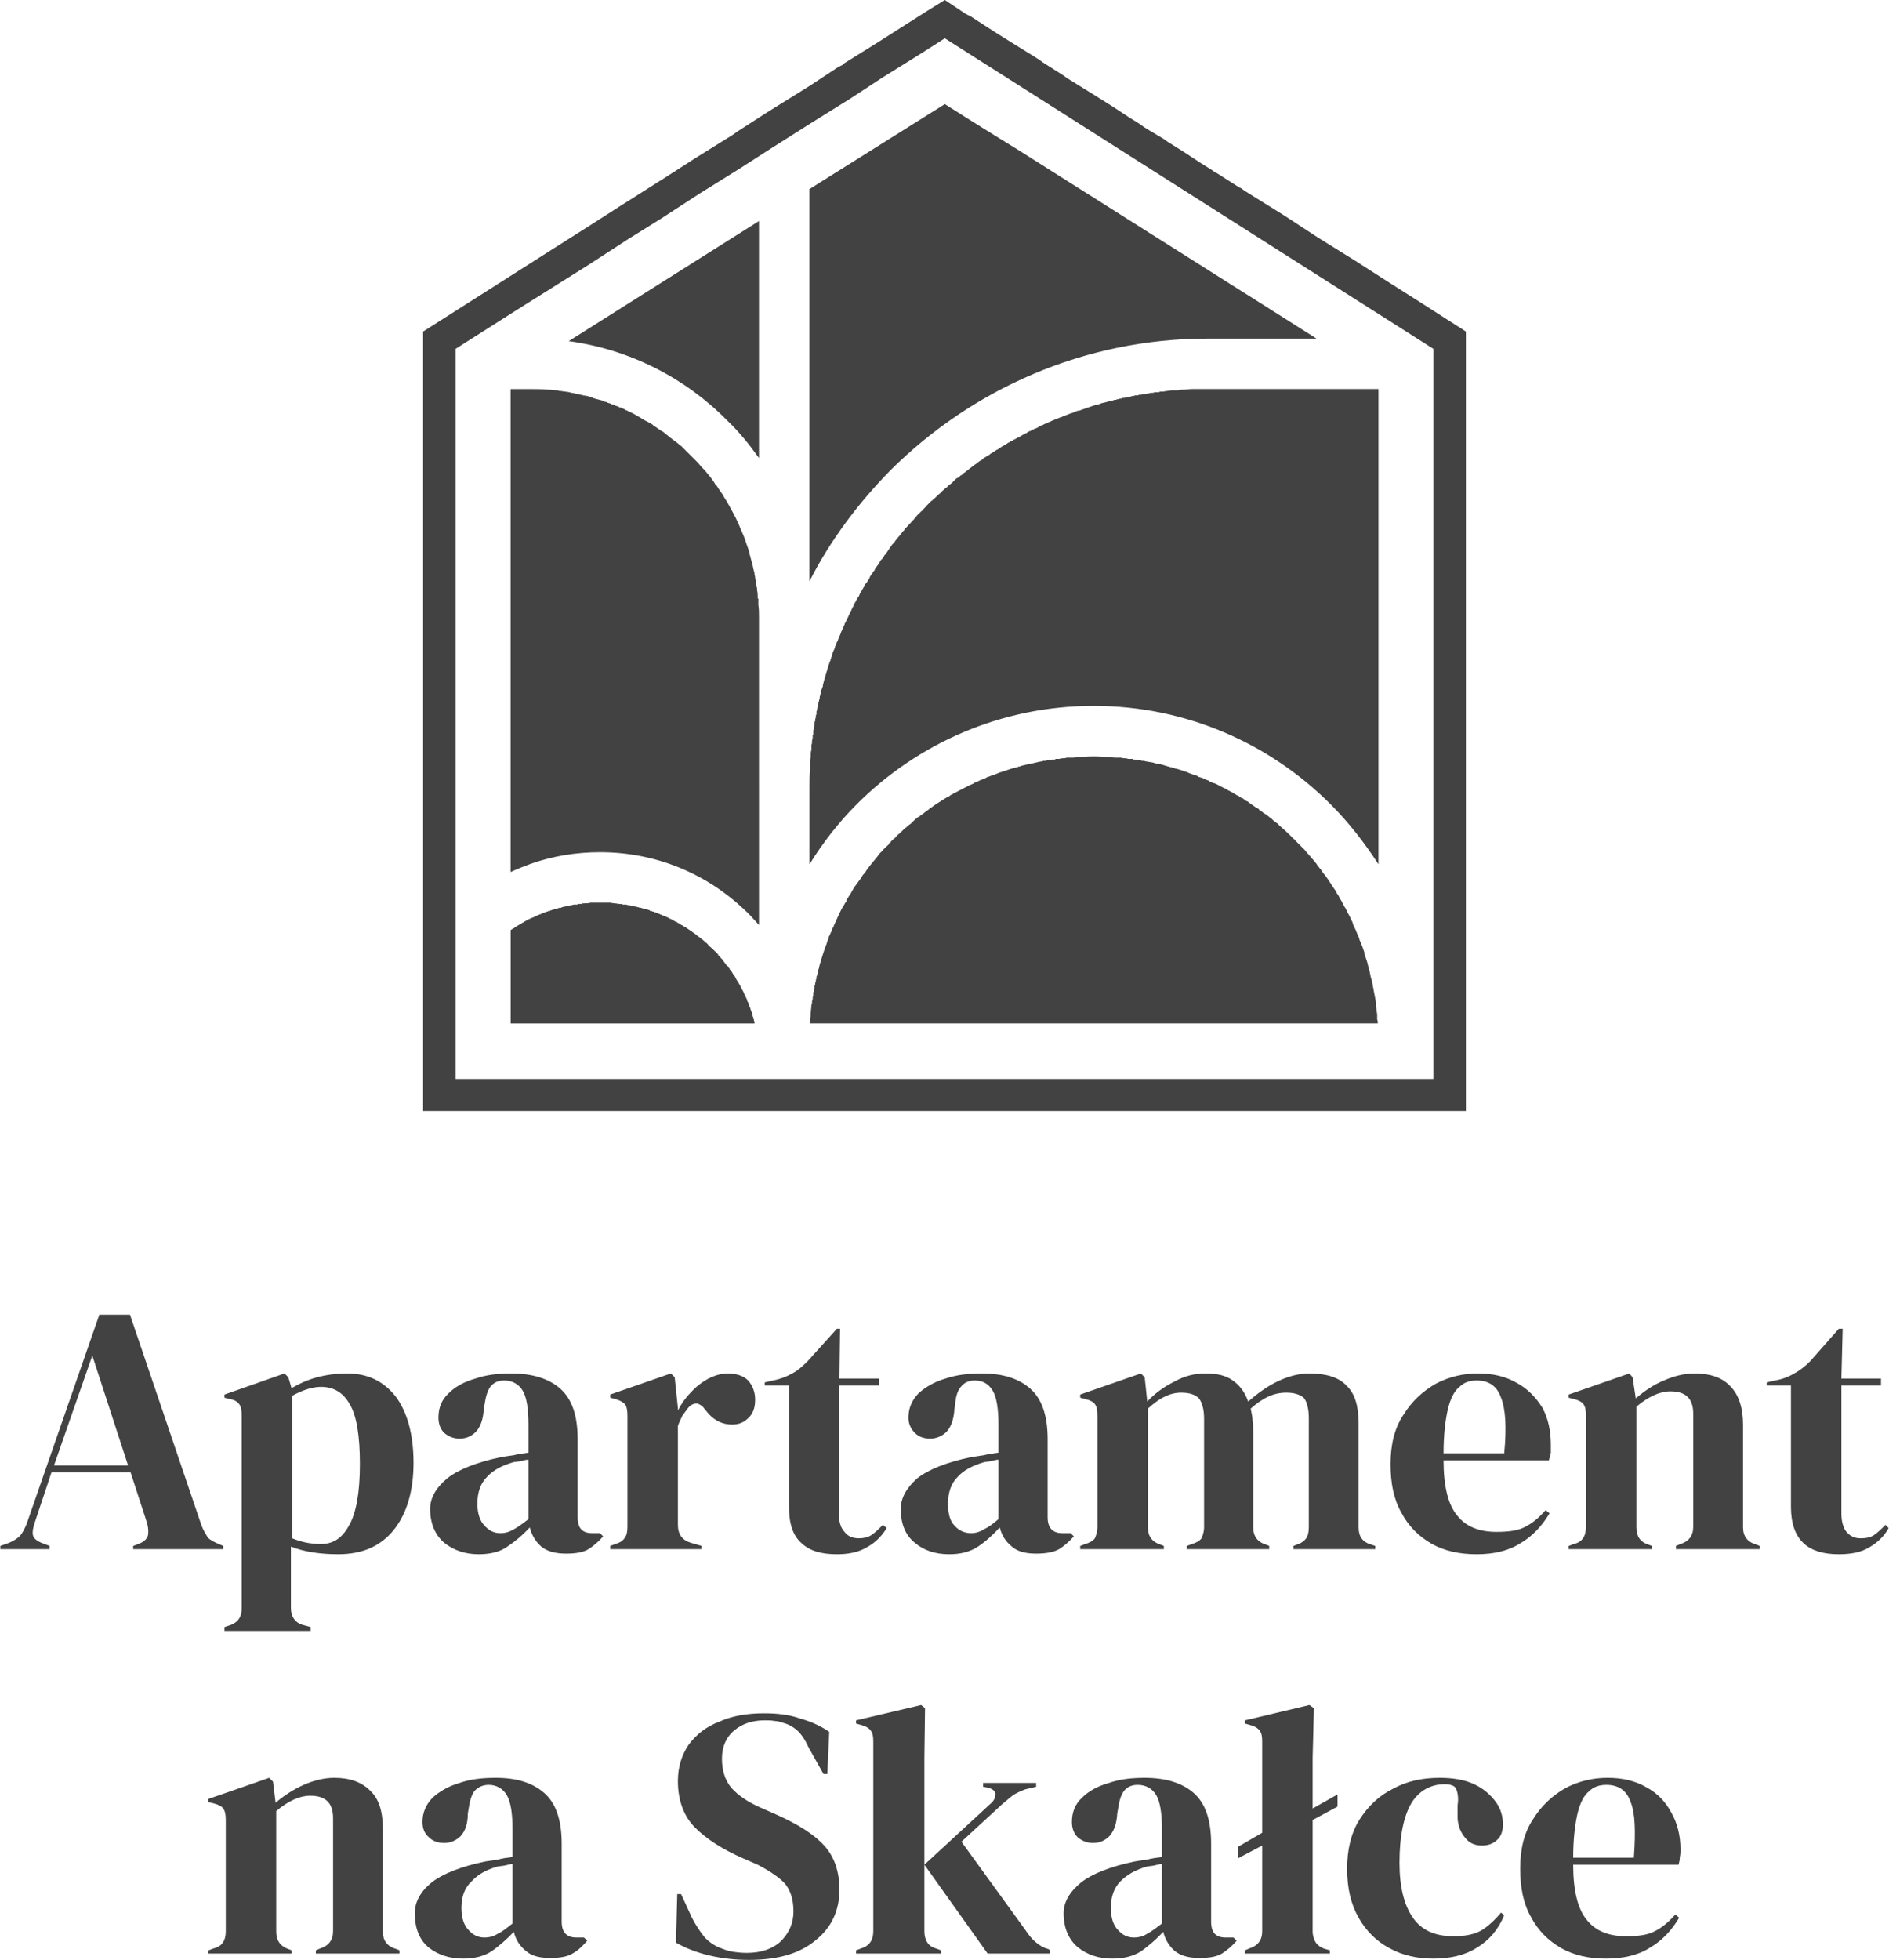 <?xml version="1.0" encoding="UTF-8"?>
<!DOCTYPE svg PUBLIC "-//W3C//DTD SVG 1.1//EN" "http://www.w3.org/Graphics/SVG/1.1/DTD/svg11.dtd">
<!-- Creator: CorelDRAW 2020 (64-Bit) -->
<svg xmlns="http://www.w3.org/2000/svg" xml:space="preserve" width="350px" height="363px" version="1.1" style="shape-rendering:geometricPrecision; text-rendering:geometricPrecision; image-rendering:optimizeQuality; fill-rule:evenodd; clip-rule:evenodd"
viewBox="0 0 29.57 30.68"
 xmlns:xlink="http://www.w3.org/1999/xlink"
 xmlns:xodm="http://www.corel.com/coreldraw/odm/2003">
 <defs>
  <style type="text/css">
   <![CDATA[
    .fil0 {fill:#434242}
    .fil1 {fill:#434242;fill-rule:nonzero}
   ]]>
  </style>
 </defs>
 <g id="Warstwa_x0020_1">
  <path class="fil0" d="M8.6 3.93l0 0 0 0 0.6 -0.38 0 0 0 0 0.53 -0.34 0 0 0 0 0.08 -0.05 0 0 0 0 0.52 -0.33 0 0 0 0 0.08 -0.05 0 0 0 0 0.45 -0.29 0 0 0 0 0.08 -0.05 0 0 0 0 0.53 -0.33 0 0 0 0 0.07 -0.05 0 0 0 0 0.45 -0.29 0 0 0 0 0.08 -0.05 0 0 0 0 0.08 -0.05 0 0 0 0 0.37 -0.23 0 0 0 0 0.08 -0.05 0 0 0 0 0.08 -0.05 0 0 0 0 0.44 -0.29 0 0 0 0 0.08 -0.04 0 0 0 -0.01 0.45 -0.28 0 0 0 0 0.08 -0.05 0 0 0 0c0.35,-0.22 0.7,-0.45 1.06,-0.67l0.33 0.22 0 0 0 0 0.08 0.04 0 0 0 0 0.37 0.24 0 0 0 0 0.08 0.05 0 0 0 0 0.08 0.05 0 0 0 0 0.08 0.05 0 0 0 0 0.29 0.18 0 0 0 0 0.08 0.05 0 0 0 0 0.08 0.05 0 0 0 0 0.07 0.05 0 0 0 0 0.22 0.14 0 0 0 0 0.08 0.05 0 0 0 0 0.07 0.05 0 0 0 0 0.08 0.05 0 0 0 0 0.08 0.05 0 0 0 0 0.21 0.13 0 0 0 0 0.08 0.05 0 0 0 0 0.08 0.05 0 0 0 0 0.08 0.05 0 0 0 0 0.08 0.05 0 0 0 0 0.29 0.19 0 0 0 0 0.08 0.05 0 0 0 0 0.08 0.05 0 0 0 0 0.07 0.05 0 0 0 0 0.08 0.05 0 0 0 0 0.22 0.13 0 0 0 0 0.07 0.05 0 0 0 0 0.08 0.05 0 0 0 0 0.08 0.05 0 0 0 0 0.08 0.05 0 0 0 0 0.29 0.19 0 0 0 0 0.08 0.05 0 0 0 0 0.08 0.05 0 0 0 0 0.07 0.05 0 0 0.01 0 0.36 0.23 0 0 0.01 0 0.07 0.05 0 0 0 0 0.08 0.05 0 0 0 0 0.45 0.28 0 0 0 0 0.08 0.05 0 0 0 0 0.52 0.34 0 0 0 0 0.08 0.05 0 0 0 0 0.45 0.28 0 0 0 0 0.08 0.05 0 0 0 0 0.53 0.34 0 0 0 0 0.52 0.33 0 0 0 0 0.53 0.34 0 0 0 0 0.08 0.05 0 0 0 0 0.06 0.04 0 12.2 -16.33 0 0 -12.2c0.66,-0.42 1.32,-0.84 1.98,-1.26zm3.28 8.4l0 -2.66c0,-0.07 0,-0.14 -0.01,-0.2l0 0 0 -0.01c0,-0.03 0,-0.06 0,-0.09l-0.01 0 0 -0.01c0,-0.04 0,-0.08 -0.01,-0.12l0 0 0 -0.01c0,-0.02 0,-0.03 -0.01,-0.05l0 0 0 -0.01c0,-0.04 -0.01,-0.08 -0.02,-0.12l0 0 0 -0.01c0,-0.01 0,-0.02 -0.01,-0.04l0 0 0 0c0,-0.01 0,-0.02 0,-0.03l0 0 0 0c-0.01,-0.02 -0.01,-0.05 -0.02,-0.07l0 0 0 0c0,-0.02 -0.01,-0.04 -0.01,-0.06l0 0 0 0c0,-0.01 -0.01,-0.02 -0.01,-0.03l0 0 0 0c-0.01,-0.04 -0.02,-0.07 -0.03,-0.11l0 0 0 0c0,-0.01 -0.01,-0.03 -0.01,-0.05l0 0 0 0c-0.02,-0.07 -0.05,-0.14 -0.07,-0.21l0 0 0 0c-0.03,-0.08 -0.07,-0.16 -0.1,-0.24l0 0 0 0c0,-0.01 -0.01,-0.01 -0.01,-0.01l0 0 0 -0.01c-0.04,-0.09 -0.09,-0.18 -0.14,-0.27l0 0 0 0c-0.03,-0.06 -0.07,-0.11 -0.1,-0.17l0 0 0 0c-0.02,-0.03 -0.05,-0.07 -0.07,-0.1l0 0 0 0c-0.01,-0.02 -0.02,-0.04 -0.04,-0.05l0 0 0 0c-0.02,-0.04 -0.05,-0.08 -0.08,-0.12l0 0 0 0c-0.03,-0.04 -0.06,-0.07 -0.09,-0.11l0 0 0 0c-0.02,-0.02 -0.03,-0.03 -0.05,-0.05l0 0 0 0c-0.02,-0.02 -0.04,-0.05 -0.06,-0.07l0 0 0 0 -0.01 -0.01 0 0 0 0c-0.03,-0.03 -0.06,-0.06 -0.09,-0.09 -0.03,-0.03 -0.06,-0.06 -0.09,-0.09l0 0 0 0 0 0 0 0 0 0c-0.03,-0.03 -0.05,-0.05 -0.07,-0.07l0 0 0 0c-0.02,-0.01 -0.04,-0.03 -0.05,-0.04l0 0 0 0c-0.04,-0.03 -0.08,-0.06 -0.12,-0.09l0 0 0 0c-0.04,-0.03 -0.07,-0.06 -0.11,-0.09l0 0 0 0c-0.02,-0.01 -0.04,-0.02 -0.05,-0.03l0 0 0 0c-0.03,-0.02 -0.06,-0.04 -0.09,-0.06l0 0 0 0c0,-0.01 -0.01,-0.01 -0.02,-0.01l0 0 0 -0.01c-0.04,-0.02 -0.08,-0.05 -0.13,-0.07l0 0 0 0c-0.01,-0.01 -0.03,-0.02 -0.05,-0.03l0 0 0 0c-0.01,-0.01 -0.03,-0.02 -0.05,-0.03l0 0 0 0c-0.06,-0.04 -0.13,-0.07 -0.19,-0.1l-0.01 0 0 0c0,0 -0.01,0 -0.01,-0.01l0 0 0 0c-0.02,-0.01 -0.04,-0.02 -0.06,-0.03l0 0 0 0c-0.02,0 -0.04,-0.01 -0.05,-0.02l0 0 0 0c-0.02,0 -0.03,-0.01 -0.04,-0.01l0 0 0 0c-0.01,-0.01 -0.02,-0.01 -0.03,-0.02l-0.01 0 0 0c-0.01,0 -0.02,0 -0.03,-0.01l0 0 0 0c-0.02,-0.01 -0.04,-0.01 -0.06,-0.02l0 0 0 0c0,0 -0.01,-0.01 -0.02,-0.01l0 0 0 0c-0.01,0 -0.01,0 -0.02,0l0 0 0 -0.01c-0.06,-0.02 -0.12,-0.03 -0.18,-0.05l0 0 0 0c-0.01,-0.01 -0.03,-0.01 -0.05,-0.02l0 0 0 0c-0.03,-0.01 -0.07,-0.02 -0.11,-0.02l0 0 0 -0.01c-0.01,0 -0.02,0 -0.03,0l0 0 0 0c-0.04,-0.01 -0.09,-0.02 -0.13,-0.03l-0.01 0 0 0c-0.01,0 -0.02,0 -0.03,-0.01l-0.01 0 0 0c-0.04,-0.01 -0.08,-0.01 -0.13,-0.02l0 0 0 0c-0.02,0 -0.04,0 -0.05,-0.01l-0.01 0 0 0c-0.04,0 -0.09,-0.01 -0.13,-0.01l-0.01 0 0 0c-0.1,-0.01 -0.19,-0.01 -0.29,-0.01l-0.3 0 0 7.56c0.11,-0.05 0.21,-0.09 0.32,-0.13 0.34,-0.12 0.71,-0.18 1.08,-0.18 0.87,0 1.65,0.33 2.24,0.88 0.09,0.08 0.17,0.17 0.25,0.26l0 -2.15zm2.62 -4.41c-0.02,0.03 -0.05,0.05 -0.07,0.08l0 0 -0.01 0 0 0.01 0 0 0 0 -0.01 0 0 0 0 0 0 0.01 0 0 -0.01 0c0,0 0,0.01 0,0.01l0 0 0 0c-0.01,0 -0.01,0 -0.01,0l0 0.01 0 0c0,0 0,0 -0.01,0l0 0 0 0c-0.04,0.05 -0.09,0.11 -0.14,0.16l0 0 0 0c0,0 0,0 -0.01,0.01l0 0 0 0c-0.01,0.01 -0.02,0.03 -0.04,0.04l0 0.01 0 0c0,0 0,0 -0.01,0l0 0 0 0c-0.01,0.02 -0.02,0.03 -0.03,0.04l0 0.01 0 0c0,0 -0.01,0 -0.01,0l0 0 0 0c-0.03,0.04 -0.06,0.08 -0.09,0.11l0 0.01 0 0c0,0 -0.01,0 -0.01,0l0 0 0 0c-0.01,0.01 -0.01,0.02 -0.02,0.03l0 0 0 0 -0.01 0.01 0 0 0 0c0,0.01 -0.01,0.02 -0.02,0.03l0 0 0 0c-0.01,0.01 -0.02,0.02 -0.03,0.03l0 0 0 0c0,0.01 -0.01,0.02 -0.02,0.03l0 0 0 0c-0.02,0.03 -0.04,0.06 -0.06,0.09l0 0 0 0c-0.01,0.01 -0.02,0.02 -0.02,0.03l0 0 0 0c-0.01,0 -0.01,0.01 -0.02,0.02l0 0 0 0c0,0.01 -0.01,0.02 -0.02,0.03l0 0 0 0c0,0 -0.01,0.01 -0.01,0.02l0 0 0 0c-0.02,0.01 -0.03,0.03 -0.04,0.05l0 0 0 0c0,0 -0.01,0.01 -0.01,0.02l0 0 0 0c-0.02,0.03 -0.04,0.05 -0.06,0.08l0 0 0 0c0,0.01 -0.01,0.02 -0.01,0.02l0 0.01 0 0c-0.01,0 -0.01,0.01 -0.02,0.02l0 0 0 0c0,0 -0.01,0.01 -0.01,0.02l0 0 0 0c-0.01,0.01 -0.02,0.02 -0.02,0.03l0 0 -0.01 0c0,0.01 0,0.02 -0.01,0.02l0 0 0 0c0,0.01 -0.01,0.02 -0.01,0.03l0 0 0 0c-0.02,0.03 -0.04,0.07 -0.07,0.1l0 0 0 0c0,0.01 -0.01,0.03 -0.02,0.04l0 0 0 0 0 0.01 0 0 -0.01 0c0,0.01 0,0.02 -0.01,0.02l0 0 0 0c0,0.01 0,0.01 -0.01,0.02l0 0 0 0c0,0.01 -0.01,0.02 -0.02,0.03l0 0 0 0c0,0.01 0,0.01 0,0.02l0 0 -0.01 0c0,0.01 -0.01,0.03 -0.02,0.05l0 0 0 0c-0.02,0.02 -0.03,0.05 -0.05,0.08l0 0 0 0c0,0 0,0.01 0,0.01l0 0 0 0c-0.01,0 -0.01,0.01 -0.01,0.01l0 0 0 0 -0.01 0.02 0 0 0 0 0 0.01 0 0 -0.01 0c0,0.01 0,0.01 0,0.01l0 0.01 0 0 -0.01 0.01 0 0 0 0c0,0.01 0,0.01 -0.01,0.01l0 0.01 0 0c-0.02,0.05 -0.05,0.1 -0.07,0.15l0 0 0 0c-0.01,0.01 -0.01,0.01 -0.01,0.02l0 0 0 0c-0.01,0.02 -0.02,0.04 -0.03,0.06l0 0 0 0c0,0 0,0.01 -0.01,0.01l0 0 0 0c0,0.01 0,0.01 0,0.02l0 0 0 0c-0.01,0.01 -0.02,0.03 -0.02,0.05l0 0 -0.01 0 0 0.01 0 0 0 0c-0.02,0.04 -0.03,0.07 -0.04,0.1l0 0 0 0c-0.01,0.01 -0.01,0.03 -0.02,0.04l0 0 0 0c0,0.01 -0.01,0.02 -0.01,0.03l0 0 0 0c-0.01,0.02 -0.01,0.03 -0.02,0.04l0 0 0 0c0,0.01 -0.01,0.02 -0.01,0.03l0 0.01 0 0c-0.01,0.01 -0.01,0.02 -0.02,0.03l0 0 0 0c0,0.01 0,0.01 0,0.02l0 0 0 0c-0.01,0.01 -0.01,0.03 -0.02,0.04l0 0 0 0c-0.01,0.02 -0.02,0.05 -0.03,0.08l0 0 0 0c0,0 0,0.01 0,0.02l0 0 0 0c-0.01,0 -0.01,0.01 -0.01,0.02l0 0 0 0c0,0 0,0.01 -0.01,0.02l0 0 0 0c0,0.01 0,0.01 0,0.02l0 0 0 0c-0.01,0.01 -0.01,0.01 -0.01,0.02l0 0 0 0c0,0.01 -0.01,0.01 -0.01,0.02l0 0 0 0c0,0.01 0,0.02 -0.01,0.02l0 0.01 0 0c0,0 0,0.01 0,0.01l0 0.01 0 0c-0.01,0 -0.01,0.01 -0.01,0.02l0 0 0 0c0,0 0,0.01 -0.01,0.02l0 0 0 0c0,0.02 -0.01,0.04 -0.02,0.07l0 0 0 0c0,0.01 0,0.01 0,0.02l0 0 -0.01 0c0,0.01 0,0.02 0,0.03l0 0 0 0c-0.01,0.01 -0.01,0.01 -0.01,0.02l0 0 0 0c0,0.01 0,0.02 -0.01,0.03l0 0 0 0c0,0.01 0,0.01 0,0.02l0 0 0 0c-0.01,0.01 -0.01,0.02 -0.01,0.03l0 0 0 0c-0.01,0.02 -0.01,0.03 -0.01,0.05l0 0 0 0c-0.01,0.03 -0.02,0.05 -0.03,0.08l0 0.01 0 0c0,0 0,0.01 0,0.02l0 0 0 0c-0.01,0.01 -0.01,0.02 -0.01,0.03l0 0 0 0c0,0.01 -0.01,0.02 -0.01,0.03l0 0.01 0 0c0,0.01 0,0.01 0,0.02l0 0.01 -0.01 0c0,0 0,0.01 0,0.02l0 0 0 0c0,0.01 -0.01,0.02 -0.01,0.03l0 0.01 0 0c0,0.01 0,0.02 -0.01,0.03l0 0 0 0c0,0.02 -0.01,0.04 -0.01,0.07l0 0 0 0c0,0.01 -0.01,0.02 -0.01,0.03l0 0.01 0 0c0,0.01 0,0.02 0,0.03l0 0.01 -0.01 0c0,0.01 0,0.02 0,0.03l0 0 0 0c0,0.02 -0.01,0.03 -0.01,0.04l0 0.01 0 0c0,0.01 0,0.02 -0.01,0.03l0 0 0 0c0,0.02 0,0.03 0,0.04l0 0 0 0c-0.01,0.04 -0.01,0.07 -0.02,0.1l0 0 0 0c0,0.02 0,0.03 0,0.05l0 0.01 -0.01 0c0,0.01 0,0.03 0,0.04l0 0.01 0 0c0,0.02 -0.01,0.03 -0.01,0.05l0 0.01 0 0c0,0.02 0,0.03 -0.01,0.05l0 0 0 0c0,0.03 0,0.05 0,0.07l0 0.01 0 0c-0.01,0.03 -0.01,0.05 -0.01,0.07l0 0.03 0 0c0,0.02 -0.01,0.04 -0.01,0.07l0 0.02 0 0c0,0.03 0,0.07 0,0.1l0 0.02 0 0c-0.01,0.09 -0.01,0.18 -0.01,0.28l0 1.2c0.21,-0.34 0.46,-0.66 0.74,-0.94 0.95,-0.95 2.26,-1.54 3.71,-1.54 1.45,0 2.76,0.59 3.71,1.54 0.28,0.28 0.53,0.6 0.75,0.94l0 -7.44 -2.67 0c-0.07,0 -0.13,0 -0.2,0l0 0 -0.05 0c-0.04,0 -0.09,0.01 -0.13,0.01l0 0 -0.01 0c-0.03,0 -0.05,0 -0.08,0.01l0 0 -0.02 0c-0.02,0 -0.05,0 -0.07,0l0 0 -0.01 0c-0.05,0.01 -0.09,0.01 -0.13,0.02l0 0 -0.01 0c-0.02,0 -0.04,0 -0.05,0l0 0.01 -0.01 0c-0.02,0 -0.03,0 -0.05,0l0 0 -0.01 0c-0.01,0 -0.02,0.01 -0.04,0.01l0 0 -0.01 0c-0.01,0 -0.03,0 -0.05,0.01l0 0 0 0c-0.02,0 -0.05,0.01 -0.08,0.01l0 0 -0.01 0c-0.01,0 -0.02,0.01 -0.03,0.01l0 0 -0.01 0c-0.01,0 -0.02,0 -0.03,0l0 0.01 -0.01 0c-0.01,0 -0.02,0 -0.03,0l0 0 -0.01 0c-0.01,0 -0.02,0.01 -0.03,0.01l0 0 -0.01 0c-0.01,0 -0.02,0 -0.03,0.01l0 0 0 0c-0.03,0 -0.05,0.01 -0.07,0.01l0 0 0 0c-0.02,0.01 -0.04,0.01 -0.07,0.01l0 0.01 0 0c-0.01,0 -0.02,0 -0.02,0l0 0 -0.01 0c-0.01,0 -0.01,0.01 -0.02,0.01l0 0 -0.01 0c-0.01,0 -0.02,0 -0.03,0.01l0 0 0 0c-0.01,0 -0.02,0 -0.03,0l0 0 0 0c-0.01,0.01 -0.02,0.01 -0.02,0.01l0 0 -0.01 0c-0.04,0.01 -0.07,0.02 -0.11,0.03l0 0 0 0c-0.02,0 -0.03,0.01 -0.05,0.01l0 0 0 0c-0.02,0.01 -0.03,0.01 -0.05,0.02l0 0 0 0c-0.02,0 -0.03,0.01 -0.05,0.01l0 0 0 0c-0.09,0.03 -0.18,0.06 -0.26,0.09l0 0 -0.01 0 -0.01 0 0 0 -0.01 0c0,0.01 -0.01,0.01 -0.01,0.01l0 0 -0.01 0c0,0 -0.01,0.01 -0.02,0.01l0 0 0 0c0,0 -0.01,0 -0.02,0.01l0 0 0 0c-0.03,0.01 -0.07,0.02 -0.11,0.04l0 0 0 0c-0.01,0 -0.02,0.01 -0.04,0.01l0 0 0 0c-0.01,0.01 -0.02,0.01 -0.03,0.02l0 0 0 0c-0.02,0 -0.03,0.01 -0.04,0.01l0 0 0 0c-0.01,0.01 -0.02,0.01 -0.03,0.01l0 0.01 0 0c-0.02,0 -0.03,0 -0.04,0.01l0 0 0 0c-0.02,0.01 -0.03,0.01 -0.05,0.02l0 0 0 0c-0.02,0.01 -0.03,0.02 -0.05,0.02l0 0 0 0c0,0 -0.01,0.01 -0.01,0.01l0 0 0 0 -0.02 0.01 0 0 0 0c-0.02,0 -0.03,0.01 -0.05,0.02l0 0 0 0c0,0 -0.01,0 -0.01,0l0 0.01 0 0 -0.01 0 0 0 -0.01 0c-0.02,0.01 -0.05,0.03 -0.07,0.04l0 0 0 0c-0.03,0.01 -0.05,0.02 -0.07,0.03l0 0 -0.01 0c0,0.01 0,0.01 -0.01,0.01l0 0 0 0c0,0 -0.01,0 -0.01,0.01l0 0 -0.01 0c0,0 0,0 -0.01,0l0 0 0 0 -0.01 0.01 0 0 0 0c-0.01,0 -0.01,0.01 -0.02,0.01l0 0 0 0 -0.01 0.01 0 0 0 0c-0.01,0 -0.01,0 -0.01,0l0 0 0 0c-0.01,0.01 -0.01,0.01 -0.02,0.01l0 0 0 0c-0.03,0.02 -0.07,0.04 -0.1,0.06l0 0 -0.01 0c-0.01,0.01 -0.03,0.02 -0.04,0.02l0 0.01 -0.01 0c0,0 0,0 -0.01,0l0 0 0 0c-0.01,0.01 -0.02,0.02 -0.03,0.02l0 0 -0.01 0c0,0.01 0,0.01 -0.01,0.01l0 0 0 0c-0.01,0.01 -0.02,0.01 -0.03,0.02l0 0 -0.01 0c-0.01,0.01 -0.02,0.02 -0.03,0.02l0 0 0 0c-0.01,0.01 -0.01,0.01 -0.01,0.01l0 0 0 0c-0.02,0.01 -0.03,0.02 -0.04,0.02l0 0 0 0c-0.03,0.02 -0.06,0.04 -0.09,0.06l0 0 0 0c-0.01,0 -0.02,0.01 -0.02,0.01l0 0 0 0c-0.01,0.01 -0.02,0.01 -0.02,0.02l0 0 -0.01 0c-0.01,0 -0.02,0.01 -0.03,0.02l0 0 0 0c-0.01,0 -0.01,0.01 -0.02,0.01l0 0 0 0c-0.01,0.01 -0.02,0.01 -0.02,0.02l0 0 0 0c-0.01,0 -0.02,0.01 -0.02,0.01l0 0 -0.01 0c-0.02,0.02 -0.04,0.03 -0.06,0.04l0 0 0 0c-0.02,0.02 -0.03,0.03 -0.05,0.04l0 0 0 0c-0.01,0 -0.01,0.01 -0.02,0.01l0 0 0 0c-0.01,0.01 -0.02,0.02 -0.03,0.02l0 0.01 0 0c-0.01,0 -0.01,0 -0.02,0.01l0 0 0 0c-0.01,0.01 -0.02,0.01 -0.03,0.02l0 0 0 0c-0.01,0.01 -0.01,0.01 -0.02,0.02l0 0 0 0c-0.01,0 -0.02,0.01 -0.03,0.02l0 0 0 0c-0.02,0.01 -0.04,0.03 -0.05,0.04l0 0 0 0c-0.02,0.01 -0.03,0.02 -0.04,0.03l0 0 0 0c-0.01,0.01 -0.02,0.01 -0.03,0.02l0 0 0 0c-0.01,0.01 -0.02,0.02 -0.03,0.03l0 0 -0.01 0c-0.01,0.01 -0.02,0.02 -0.03,0.03l0 0 0 0c-0.01,0.01 -0.02,0.01 -0.04,0.02l0 0 0 0c-0.01,0.01 -0.02,0.02 -0.03,0.03l0 0 0 0c-0.02,0.02 -0.03,0.03 -0.04,0.04l0 0 0 0c-0.01,0 -0.01,0 -0.01,0l0 0.01 0 0c-0.02,0.01 -0.03,0.02 -0.04,0.03l0 0 0 0c-0.01,0 -0.01,0.01 -0.01,0.01l0 0 0 0c0,0 -0.01,0 -0.01,0l0 0.01 0 0c-0.01,0.01 -0.03,0.02 -0.04,0.03l0 0 0 0c0,0 -0.01,0.01 -0.01,0.01l0 0 0 0c-0.02,0.02 -0.04,0.03 -0.05,0.05l0 0 0 0c-0.04,0.03 -0.07,0.06 -0.1,0.09l0 0 0 0c-0.01,0 -0.01,0.01 -0.01,0.01l0 0 0 0c0,0 -0.01,0 -0.01,0l0 0.01 0 0 -0.01 0 0 0 0 0 0 0.01 0 0 0 0 -0.01 0 0 0.01 0 0 -0.01 0 0 0 0 0c-0.03,0.03 -0.05,0.05 -0.08,0.08zm2.62 3.92c-0.11,0 -0.22,0.01 -0.32,0.02l0 0 -0.02 0c-0.03,0 -0.05,0 -0.08,0l0 0 0 0c-0.02,0.01 -0.05,0.01 -0.07,0.01l0 0 0 0c-0.02,0 -0.04,0.01 -0.05,0.01l0 0 -0.01 0c-0.02,0 -0.04,0 -0.05,0l0 0.01 -0.01 0c-0.03,0 -0.06,0 -0.09,0.01l0 0 0 0c-0.02,0 -0.03,0 -0.04,0.01l0 0 -0.01 0c-0.01,0 -0.02,0 -0.04,0l0 0 0 0c-0.01,0.01 -0.02,0.01 -0.03,0.01l0 0 -0.01 0c-0.04,0.01 -0.09,0.02 -0.13,0.03l0 0 -0.01 0c0,0 -0.01,0 -0.02,0.01l0 0 -0.01 0c-0.02,0 -0.04,0.01 -0.06,0.01l0 0 0 0c-0.01,0 -0.02,0.01 -0.03,0.01l0 0 0 0c-0.02,0 -0.05,0.01 -0.07,0.02l0 0 -0.01 0c-0.01,0 -0.01,0 -0.02,0.01l0 0 0 0c-0.02,0 -0.04,0.01 -0.05,0.01l0 0 0 0c-0.08,0.02 -0.15,0.05 -0.22,0.07l0 0 -0.01 0c0,0 -0.01,0.01 -0.01,0.01l0 0 -0.01 0c0,0 -0.01,0 -0.02,0.01l0 0 0 0c-0.01,0 -0.03,0.01 -0.05,0.02l0 0 0 0c-0.02,0 -0.04,0.01 -0.06,0.02l0 0 0 0c-0.01,0 -0.02,0.01 -0.03,0.01l0 0 -0.01 0c-0.01,0.01 -0.02,0.01 -0.03,0.02l0 0 0 0c-0.03,0.01 -0.07,0.03 -0.1,0.04l0 0 0 0c-0.01,0 -0.01,0 -0.01,0.01l0 0 -0.01 0c-0.01,0 -0.03,0.01 -0.04,0.02l0 0 0 0c-0.01,0 -0.01,0 -0.02,0l0 0.01 0 0c-0.1,0.04 -0.2,0.1 -0.3,0.15l0 0 -0.01 0c-0.01,0.01 -0.03,0.02 -0.04,0.03l0 0 -0.01 0c-0.01,0.01 -0.03,0.02 -0.04,0.03l0 0 0 0c-0.02,0.01 -0.03,0.01 -0.04,0.02l0 0 0 0c-0.02,0.01 -0.04,0.02 -0.06,0.04l0 0 0 0c0,0 -0.01,0 -0.02,0.01l0 0 0 0c-0.05,0.03 -0.1,0.06 -0.15,0.1l0 0 0 0c-0.01,0 -0.01,0.01 -0.02,0.01l0 0 0 0c-0.02,0.02 -0.03,0.03 -0.05,0.04l0 0 0 0c-0.04,0.03 -0.07,0.06 -0.11,0.08l0 0.01 0 0c-0.01,0 -0.03,0.01 -0.04,0.02l0 0 0 0c-0.04,0.03 -0.07,0.06 -0.11,0.1l0 0 0 0c-0.02,0.01 -0.03,0.02 -0.05,0.04l0 0 0 0 -0.01 0 0 0.01 0 0c-0.02,0.01 -0.03,0.02 -0.05,0.04l0 0 0 0c-0.03,0.03 -0.06,0.06 -0.1,0.09l0 0 0 0 0 0.01 0 0 -0.01 0 0 0 0 0.01 0 0 -0.01 0 0 0 0 0c0,0 0,0.01 -0.01,0.01l0 0 0 0 0 0.01 0 0 0 0c-0.02,0.01 -0.03,0.02 -0.04,0.03 -0.01,0.01 -0.02,0.02 -0.03,0.03l0 0 0 0 0 0.01 0 0 -0.01 0 0 0 0 0 0 0 -0.01 0.01 0 0 0 0 -0.01 0.01 0 0 0 0c0,0 0,0 0,0.01l0 0 0 0c-0.03,0.03 -0.07,0.06 -0.1,0.1l0 0 0 0c-0.01,0.01 -0.03,0.03 -0.05,0.05l0 0 0 0c-0.03,0.05 -0.07,0.09 -0.11,0.14l0 0 0 0c-0.04,0.05 -0.08,0.1 -0.11,0.15l0 0 0 0c-0.01,0.01 -0.02,0.02 -0.02,0.02l0 0.01 -0.01 0c-0.02,0.04 -0.05,0.08 -0.08,0.12l0 0 0 0c0,0 -0.01,0.01 -0.01,0.02l0 0 0 0c-0.01,0.01 -0.01,0.01 -0.02,0.02l0 0 0 0c-0.03,0.04 -0.06,0.09 -0.08,0.13l0 0 0 0c-0.01,0.02 -0.02,0.03 -0.02,0.04l0 0 -0.01 0c0,0.01 -0.01,0.02 -0.02,0.04l0 0 0 0c-0.01,0.01 -0.02,0.03 -0.02,0.05l0 0 0 0c-0.02,0.02 -0.03,0.04 -0.04,0.06l0 0 0 0 -0.01 0.01 0 0 0 0c-0.05,0.09 -0.09,0.18 -0.13,0.27l0 0 0 0c-0.01,0.02 -0.02,0.04 -0.02,0.05l0 0 0 0 -0.01 0.02 0 0 0 0c-0.01,0.01 -0.01,0.02 -0.02,0.03l0 0 0 0 0 0.02 0 0 0 0c-0.02,0.03 -0.03,0.07 -0.05,0.1l0 0.01 0 0c0,0.01 0,0.02 -0.01,0.03l0 0 0 0c0,0.01 0,0.01 -0.01,0.02l0 0 0 0c0,0.01 -0.01,0.03 -0.01,0.04l0 0 0 0c-0.04,0.1 -0.07,0.2 -0.1,0.3l0 0 0 0c0,0.01 -0.01,0.02 -0.01,0.03l0 0 0 0c0,0.02 -0.01,0.03 -0.01,0.05l0 0 0 0c0,0.01 -0.01,0.02 -0.01,0.03l0 0 0 0c0,0.02 -0.01,0.04 -0.01,0.05l0 0.01 0 0c-0.01,0.01 -0.01,0.01 -0.01,0.02l0 0.01 0 0c0,0.01 -0.01,0.01 -0.01,0.02l0 0 0 0c0,0.01 0,0.02 0,0.04l0 0 -0.01 0c0,0.01 0,0.02 0,0.03l0 0 0 0c0,0.01 -0.01,0.02 -0.01,0.03l0 0 0 0c0,0.01 0,0.03 -0.01,0.04l0 0 0 0c0,0.01 0,0.02 0,0.03l0 0 0 0c-0.01,0.02 -0.01,0.03 -0.01,0.04l0 0.01 0 0c0,0.01 -0.01,0.02 -0.01,0.03l0 0 0 0c0,0.02 0,0.03 0,0.05l0 0 0 0c-0.01,0.01 -0.01,0.03 -0.01,0.04l0 0.01 0 0c0,0.01 -0.01,0.03 -0.01,0.04l0 0.01 0 0c0,0.01 0,0.03 -0.01,0.04l0 0.01 0 0c0,0.04 -0.01,0.08 -0.01,0.12l0 0.01 0 0c0,0.02 0,0.05 -0.01,0.07l0 0.02 0 0c0,0.02 0,0.04 0,0.06l8.89 0c0,-0.02 0,-0.04 -0.01,-0.06l0 0 0 0c0,-0.03 0,-0.05 0,-0.08l0 0 0 0c-0.01,-0.05 -0.01,-0.09 -0.02,-0.13l0 0 0 0c0,-0.02 0,-0.04 0,-0.06l0 0 0 0c-0.01,-0.07 -0.03,-0.15 -0.04,-0.22l0 0 0 0c-0.01,-0.03 -0.01,-0.07 -0.02,-0.1l0 0 0 -0.01c-0.01,-0.02 -0.01,-0.04 -0.02,-0.06l0 0 0 0c-0.01,-0.06 -0.02,-0.11 -0.04,-0.17l0 0 0 0c-0.01,-0.06 -0.03,-0.11 -0.05,-0.17l0 0 0 0c0,-0.01 0,-0.01 0,-0.02l-0.01 0 0 0c0,-0.01 0,-0.02 0,-0.02l0 0 0 -0.01c-0.02,-0.06 -0.04,-0.12 -0.07,-0.18l0 0 0 0c0,-0.01 -0.01,-0.02 -0.01,-0.03l0 0 0 -0.01c-0.02,-0.04 -0.04,-0.09 -0.06,-0.14l0 0 0 0c-0.01,-0.02 -0.02,-0.04 -0.03,-0.06l0 0 0 0c-0.01,-0.02 -0.01,-0.04 -0.02,-0.06l0 0 0 0 -0.01 -0.02 0 0 0 0c-0.03,-0.07 -0.07,-0.13 -0.1,-0.2l0 0 0 0c0,0 -0.01,-0.01 -0.01,-0.01l0 0 0 0c-0.01,-0.03 -0.03,-0.05 -0.04,-0.08l0 0 0 0c-0.01,-0.02 -0.02,-0.03 -0.03,-0.05l0 0 0 0c-0.01,-0.01 -0.01,-0.02 -0.02,-0.04l0 0 0 0c-0.01,-0.01 -0.01,-0.02 -0.02,-0.03l0 0 0 0c-0.01,-0.01 -0.02,-0.03 -0.02,-0.04l0 0 0 0c-0.06,-0.08 -0.11,-0.17 -0.17,-0.25l0 0 0 0c-0.02,-0.02 -0.03,-0.04 -0.04,-0.05l0 0 0 0c-0.01,-0.01 -0.01,-0.02 -0.02,-0.03l0 0 0 0c-0.02,-0.03 -0.05,-0.06 -0.07,-0.09l0 0 0 0c-0.01,-0.02 -0.02,-0.03 -0.03,-0.04l0 0 0 0c-0.02,-0.03 -0.05,-0.06 -0.07,-0.08l0 0 0 -0.01c-0.02,-0.01 -0.03,-0.03 -0.04,-0.04l0 0 0 0c-0.01,-0.01 -0.01,-0.01 -0.01,-0.01l0 0 0 0c-0.02,-0.02 -0.03,-0.04 -0.05,-0.06l0 0 0 0c-0.04,-0.04 -0.09,-0.09 -0.13,-0.13l0 0 0 0 -0.01 -0.01 0 0 0 0c0,0 0,-0.01 -0.01,-0.01 0,-0.01 0,-0.01 -0.01,-0.01l0 0 0 0 -0.01 -0.01 0 0 0 0c-0.06,-0.06 -0.12,-0.12 -0.19,-0.18l0 0 0 0 0 0 0 0 0 0c-0.02,-0.02 -0.04,-0.03 -0.05,-0.05l0 0 0 0c-0.03,-0.02 -0.06,-0.04 -0.09,-0.07l0 0 0 0c-0.01,-0.01 -0.02,-0.02 -0.03,-0.03l-0.01 0 0 0c0,0 -0.01,-0.01 -0.02,-0.02l0 0 0 0c-0.02,-0.01 -0.03,-0.02 -0.04,-0.03l0 0 0 0c-0.02,-0.01 -0.04,-0.02 -0.06,-0.04l0 0 0 0c-0.01,-0.01 -0.03,-0.02 -0.04,-0.03l-0.01 0 0 -0.01c-0.01,-0.01 -0.03,-0.02 -0.05,-0.03l0 0 0 0c-0.03,-0.02 -0.07,-0.05 -0.1,-0.07l0 0 0 0c-0.01,-0.01 -0.02,-0.01 -0.02,-0.02l0 0 0 0c-0.01,0 -0.02,-0.01 -0.02,-0.01l-0.01 0 0 0c-0.01,-0.01 -0.03,-0.02 -0.05,-0.04l0 0 0 0c-0.03,-0.01 -0.05,-0.02 -0.07,-0.04l0 0 0 0c-0.02,-0.01 -0.03,-0.01 -0.04,-0.02l0 0 0 0c0,0 -0.01,0 -0.01,-0.01l0 0 0 0c-0.01,0 -0.03,-0.01 -0.04,-0.02l0 0 0 0c-0.02,-0.01 -0.05,-0.03 -0.08,-0.04l0 0 0 0c0,0 -0.01,-0.01 -0.01,-0.01l0 0 0 0c-0.07,-0.03 -0.13,-0.07 -0.2,-0.1l0 0 0 0c-0.01,0 -0.01,0 -0.01,0l0 0 0 0c-0.03,-0.01 -0.05,-0.02 -0.07,-0.03l0 0 0 0c0,-0.01 -0.01,-0.01 -0.01,-0.01l0 0 0 0c-0.02,-0.01 -0.04,-0.01 -0.05,-0.02l0 0 0 0c-0.04,-0.02 -0.07,-0.03 -0.11,-0.04l0 0 0 -0.01c-0.01,0 -0.02,0 -0.03,-0.01l-0.01 0 0 0c-0.01,0 -0.02,-0.01 -0.03,-0.01l0 0 0 0c-0.03,-0.01 -0.05,-0.02 -0.08,-0.03l0 0 0 0c-0.01,0 -0.01,-0.01 -0.02,-0.01l0 0 0 0c-0.01,0 -0.01,0 -0.02,-0.01l0 0 0 0c-0.01,0 -0.01,0 -0.02,0l0 0 0 0c-0.01,-0.01 -0.01,-0.01 -0.02,-0.01l0 0 0 0c-0.03,-0.01 -0.06,-0.02 -0.09,-0.03l0 0 0 0c-0.02,0 -0.03,-0.01 -0.05,-0.01l0 0 0 0c-0.01,-0.01 -0.01,-0.01 -0.02,-0.01l0 0 0 0c-0.01,0 -0.02,0 -0.03,-0.01l0 0 0 0c-0.01,0 -0.01,0 -0.02,0l0 0 0 0c-0.01,-0.01 -0.02,-0.01 -0.03,-0.01l0 0 0 0c-0.04,-0.01 -0.09,-0.03 -0.14,-0.04l0 0 0 0c-0.01,0 -0.02,0 -0.03,0l0 0 0 0c-0.02,-0.01 -0.04,-0.01 -0.06,-0.02l0 0 0 0c-0.04,-0.01 -0.07,-0.01 -0.11,-0.02l0 0 0 0c-0.01,0 -0.02,0 -0.04,-0.01l0 0 0 0c-0.01,0 -0.03,0 -0.04,0l0 0 0 0c-0.01,-0.01 -0.03,-0.01 -0.04,-0.01l0 0 0 0c-0.03,-0.01 -0.06,-0.01 -0.1,-0.01l0 0 0 -0.01c-0.02,0 -0.03,0 -0.05,0l-0.01 0 0 0c-0.02,0 -0.03,-0.01 -0.05,-0.01l-0.01 0 0 0c-0.02,0 -0.04,0 -0.06,-0.01l-0.01 0 0 0c-0.02,0 -0.05,0 -0.07,0l-0.02 0 0 0c-0.11,-0.01 -0.22,-0.02 -0.33,-0.02zm-5.31 4.18c0,-0.01 0,-0.01 0,-0.02l0 0 0 -0.01c0,0 -0.01,-0.01 -0.01,-0.02l0 0 0 0c0,-0.01 0,-0.01 0,-0.02l-0.01 0 0 -0.01c0,-0.01 0,-0.01 0,-0.02l0 0 0 0c-0.01,-0.01 -0.01,-0.01 -0.01,-0.02l0 0 0 -0.01c-0.01,-0.01 -0.01,-0.03 -0.01,-0.04l0 0 0 0c-0.01,-0.01 -0.01,-0.02 -0.01,-0.02l0 0 0 0c0,-0.01 -0.01,-0.02 -0.01,-0.02l0 0 0 0c0,-0.02 -0.01,-0.03 -0.01,-0.04l0 0 0 0c-0.01,-0.01 -0.01,-0.01 -0.01,-0.02l0 0 0 0c-0.01,-0.02 -0.01,-0.04 -0.02,-0.06l0 0 0 0c-0.01,-0.01 -0.02,-0.03 -0.02,-0.05l0 0 0 0c-0.01,-0.02 -0.02,-0.03 -0.02,-0.05l0 0 0 0c-0.01,0 -0.01,-0.01 -0.01,-0.01l0 0 0 0c0,-0.01 -0.01,-0.01 -0.01,-0.02l0 0 0 0c-0.01,-0.03 -0.03,-0.06 -0.05,-0.1l0 0 0 0c0,0 0,-0.01 0,-0.01l-0.01 0 0 0c0,-0.01 0,-0.01 0,-0.01l0 0 0 0c-0.01,-0.02 -0.02,-0.04 -0.03,-0.05l0 0 0 -0.01c0,0 -0.01,0 -0.01,-0.01l0 0 0 0c-0.01,-0.01 -0.01,-0.02 -0.02,-0.03l0 0 0 0c-0.01,-0.02 -0.02,-0.04 -0.03,-0.06l-0.01 0 0 0c0,-0.01 0,-0.01 -0.01,-0.02l0 0 0 0c0,-0.01 -0.01,-0.02 -0.01,-0.02l0 0 0 0c-0.01,-0.02 -0.02,-0.03 -0.03,-0.05l0 0 0 0c-0.01,-0.01 -0.02,-0.01 -0.02,-0.02l0 0 0 -0.01c-0.01,0 -0.01,-0.01 -0.02,-0.02l0 0 0 0 0 0 0 0 0 -0.01c-0.01,0 -0.01,-0.01 -0.02,-0.01l0 0 0 0c-0.03,-0.04 -0.06,-0.08 -0.09,-0.12l0 0 0 0 -0.01 0 0 0 0 -0.01c-0.01,-0.01 -0.03,-0.03 -0.04,-0.04l0 0 0 -0.01c-0.05,-0.05 -0.1,-0.1 -0.15,-0.14 0,-0.01 -0.01,-0.01 -0.01,-0.02l-0.01 0 0 0 0 -0.01 0 0 0 0c-0.02,-0.01 -0.03,-0.02 -0.04,-0.03l0 0 0 0 -0.01 -0.01 0 0 0 0 -0.01 -0.01 0 0 0 0c-0.01,-0.01 -0.02,-0.01 -0.03,-0.02l0 0 0 -0.01 -0.01 0 0 0 0 0c-0.01,-0.01 -0.02,-0.02 -0.04,-0.03l0 0 0 0c-0.02,-0.01 -0.03,-0.03 -0.05,-0.04l0 0 0 0c-0.01,-0.01 -0.02,-0.01 -0.02,-0.02l-0.01 0 0 0 0 0 0 0 0 0c-0.01,-0.01 -0.02,-0.01 -0.02,-0.02l0 0 0 0c-0.01,0 -0.02,-0.01 -0.02,-0.01l-0.01 0 0 0c0,-0.01 0,-0.01 0,-0.01l0 0 0 0c-0.01,0 -0.02,-0.01 -0.02,-0.01l0 0 0 0c-0.01,-0.01 -0.02,-0.01 -0.03,-0.02l0 0 0 0c-0.01,-0.01 -0.03,-0.02 -0.05,-0.03l0 0 0 0c-0.01,-0.01 -0.01,-0.01 -0.01,-0.01l-0.01 0 0 0c0,-0.01 -0.01,-0.01 -0.02,-0.01l0 0 0 0c0,-0.01 -0.01,-0.01 -0.01,-0.01l0 0 0 0c-0.01,0 -0.01,-0.01 -0.01,-0.01l-0.01 0 0 0c0,-0.01 -0.01,-0.01 -0.02,-0.01l0 0 0 0c0,-0.01 -0.01,-0.01 -0.01,-0.01l0 0 0 0c-0.01,0 -0.01,-0.01 -0.01,-0.01l-0.01 0 0 0c-0.02,-0.01 -0.04,-0.02 -0.06,-0.03l0 0 0 0c0,-0.01 -0.01,-0.01 -0.01,-0.01l0 0 0 0c-0.01,0 -0.01,0 -0.02,-0.01l0 0 0 0c0,0 -0.01,0 -0.01,0l0 0 0 0c-0.01,-0.01 -0.02,-0.01 -0.03,-0.02l-0.01 0 0 0c0,0 0,0 -0.01,-0.01l0 0 0 0c-0.01,0 -0.01,0 -0.01,0l-0.01 0 0 0c0,-0.01 -0.01,-0.01 -0.01,-0.01l0 0 0 0c-0.01,0 -0.02,-0.01 -0.03,-0.01l-0.01 0 0 -0.01c0,0 -0.01,0 -0.01,0l0 0 0 0c-0.02,-0.01 -0.05,-0.02 -0.07,-0.03l0 0 0 0c-0.01,0 -0.01,0 -0.02,-0.01l0 0 0 0c-0.01,0 -0.01,0 -0.02,0l0 0 0 -0.01c-0.01,0 -0.02,0 -0.02,0l-0.01 0 0 0c0,0 -0.01,-0.01 -0.01,-0.01l-0.01 0 0 0c0,0 -0.01,0 -0.01,0l-0.01 0 0 -0.01c-0.03,-0.01 -0.06,-0.02 -0.08,-0.02l0 0 0 0c-0.01,-0.01 -0.02,-0.01 -0.03,-0.01l0 0 0 0c-0.01,0 -0.02,-0.01 -0.03,-0.01l0 0 0 0c-0.01,0 -0.02,0 -0.02,0l-0.01 0 0 -0.01c-0.01,0 -0.01,0 -0.02,0l-0.01 0 0 0c-0.01,-0.01 -0.01,-0.01 -0.02,-0.01l-0.01 0 0 0c-0.02,0 -0.04,-0.01 -0.06,-0.01l0 0 0 0c-0.01,-0.01 -0.03,-0.01 -0.04,-0.01l0 0 0 0c-0.02,0 -0.03,-0.01 -0.04,-0.01l-0.01 0 0 0c-0.01,0 -0.02,0 -0.03,0l-0.02 0 0 -0.01c-0.01,0 -0.03,0 -0.04,0l-0.01 0 0 0c-0.05,-0.01 -0.1,-0.01 -0.14,-0.02l-0.05 0 0 0c-0.04,0 -0.07,0 -0.11,0 -0.04,0 -0.08,0 -0.12,0l0 0 -0.03 0c-0.03,0.01 -0.06,0.01 -0.09,0.01l0 0 0 0c-0.02,0 -0.04,0 -0.05,0.01l0 0 -0.02 0c-0.01,0 -0.03,0 -0.04,0l0 0.01 -0.01 0c-0.02,0 -0.03,0 -0.05,0l0 0 0 0c-0.01,0 -0.03,0.01 -0.04,0.01l0 0 0 0c-0.01,0 -0.02,0 -0.04,0.01l0 0 0 0c-0.01,0 -0.02,0 -0.02,0l0 0 -0.01 0c-0.01,0.01 -0.02,0.01 -0.03,0.01l0 0 0 0c-0.02,0 -0.03,0.01 -0.04,0.01l0 0 0 0c0,0 -0.01,0 -0.02,0.01l0 0 0 0c-0.02,0 -0.04,0 -0.05,0.01l0 0 -0.01 0c-0.01,0 -0.01,0 -0.02,0.01l0 0 0 0c-0.01,0 -0.02,0 -0.02,0l0 0 -0.01 0c0,0.01 -0.01,0.01 -0.01,0.01l0 0 -0.01 0c-0.01,0 -0.02,0.01 -0.02,0.01l0 0 0 0c-0.01,0 -0.02,0 -0.02,0l0 0.01 -0.01 0c0,0 -0.01,0 -0.02,0l0 0 0 0 -0.01 0.01 -0.01 0 0 0 0 0c-0.02,0.01 -0.04,0.01 -0.05,0.02l0 0 -0.01 0c-0.01,0.01 -0.02,0.01 -0.03,0.01l0 0.01 0 0c-0.01,0 -0.02,0 -0.04,0.01l0 0 0 0c-0.01,0.01 -0.03,0.01 -0.04,0.02l0 0 -0.01 0c0,0 0,0 -0.01,0.01l0 0 0 0c-0.06,0.02 -0.12,0.05 -0.17,0.08l0 0 0 0c-0.01,0.01 -0.01,0.01 -0.01,0.01l0 0 -0.01 0c-0.02,0.02 -0.05,0.03 -0.08,0.05l0 0 0 0c-0.01,0.01 -0.02,0.01 -0.04,0.02l0 0 0 0c0,0.01 -0.01,0.01 -0.02,0.02l0 0 0 0c0,0 -0.01,0 -0.02,0.01l0 0 0 0c-0.01,0.01 -0.02,0.01 -0.03,0.02l0 1.46 3.82 0zm-0.43 -9.44c0.19,0.18 0.35,0.38 0.5,0.59l0 -3.71 -2.98 1.88c0.96,0.13 1.83,0.58 2.48,1.24zm1.29 2.52c0.33,-0.65 0.77,-1.23 1.27,-1.74 1.28,-1.27 3.03,-2.06 4.97,-2.06l1.7 0 -0.11 -0.07 0 0 0 0 -0.79 -0.5 0 0 0 0 -0.46 -0.29 0 0 0 0 -0.79 -0.5 0 0 0 0 -0.46 -0.29 0 0 0 0 -0.79 -0.5 0 0 0 0 -0.46 -0.29 0 0 0 0 -0.79 -0.5 0 0 0 0 -0.47 -0.29 0 0 0 0 -0.32 -0.2 0 0 0 0 -0.38 -0.24 -2.12 1.33 0 6.14zm-5.54 -3.64l0 11.43 15.31 0 0 -11.43 -7.65 -4.86 -0.36 0.23 0 0 0 0 -0.08 0.05 0 0 0 0 -0.53 0.33 0 0 0 0 -0.52 0.34 0 0 0 0 -0.08 0.05 0 0 0 0 -0.53 0.33 0 0 0 0 -0.6 0.38 0 0 0 0 -0.53 0.34 0 0 0 0 -0.08 0.05 0 0 0 0 -0.53 0.33 0 0 0 0 -0.6 0.39 0 0 0 0 -0.53 0.33 0 0 0 0 -0.6 0.39 0 0 0 0 -1.13 0.71 0 0 0 0 -0.96 0.61 0 0z"/>
  <path class="fil1" d="M0 24.25l0 -0.05 0.14 -0.05c0.07,-0.03 0.13,-0.07 0.17,-0.11 0.04,-0.05 0.07,-0.11 0.1,-0.18l1.14 -3.28 0.48 0 1.12 3.3c0.03,0.08 0.07,0.14 0.1,0.19 0.04,0.04 0.1,0.07 0.17,0.1l0.07 0.03 0 0.05 -1.41 0 0 -0.05 0.08 -0.03c0.08,-0.03 0.13,-0.07 0.15,-0.13 0.01,-0.05 0.01,-0.11 -0.01,-0.19l-0.26 -0.8 -1.24 0 -0.26 0.78c-0.03,0.09 -0.04,0.15 -0.03,0.2 0.01,0.05 0.06,0.09 0.13,0.12l0.13 0.05 0 0.05 -0.77 0zm0.84 -1.31l1.16 0 -0.56 -1.72 -0.6 1.72z"/>
  <path id="1" class="fil1" d="M3.51 25.53l0 -0.06 0.06 -0.02c0.14,-0.04 0.21,-0.13 0.21,-0.27l0 -3.02c0,-0.08 -0.01,-0.14 -0.04,-0.18 -0.03,-0.04 -0.08,-0.07 -0.15,-0.08l-0.08 -0.02 0 -0.05 0.94 -0.33 0.06 0.06 0.05 0.17c0.12,-0.07 0.25,-0.13 0.4,-0.17 0.15,-0.04 0.31,-0.06 0.47,-0.06 0.32,0 0.57,0.12 0.76,0.36 0.18,0.24 0.28,0.59 0.28,1.04 0,0.45 -0.11,0.8 -0.31,1.05 -0.21,0.26 -0.5,0.38 -0.87,0.38 -0.29,0 -0.54,-0.04 -0.74,-0.12l0 0.96c0,0.14 0.07,0.24 0.2,0.27l0.11 0.03 0 0.06 -1.35 0zm1.51 -1.36c0.19,0 0.33,-0.09 0.44,-0.29 0.11,-0.19 0.17,-0.51 0.17,-0.96 0,-0.44 -0.05,-0.76 -0.16,-0.94 -0.1,-0.18 -0.25,-0.27 -0.45,-0.27 -0.13,0 -0.29,0.05 -0.45,0.14l0 2.23c0.14,0.06 0.29,0.09 0.45,0.09z"/>
  <path id="2" class="fil1" d="M7.49 24.33c-0.21,0 -0.39,-0.06 -0.54,-0.18 -0.14,-0.12 -0.22,-0.3 -0.22,-0.53 0,-0.17 0.09,-0.33 0.27,-0.48 0.18,-0.14 0.46,-0.25 0.84,-0.33 0.06,-0.01 0.12,-0.02 0.2,-0.03 0.07,-0.02 0.15,-0.03 0.23,-0.04l0 -0.44c0,-0.25 -0.03,-0.43 -0.09,-0.53 -0.06,-0.1 -0.16,-0.16 -0.29,-0.16 -0.09,0 -0.16,0.03 -0.21,0.09 -0.05,0.06 -0.08,0.16 -0.1,0.3l-0.01 0.06c-0.01,0.16 -0.05,0.27 -0.12,0.35 -0.07,0.07 -0.15,0.11 -0.26,0.11 -0.09,0 -0.17,-0.03 -0.24,-0.09 -0.06,-0.06 -0.09,-0.14 -0.09,-0.24 0,-0.15 0.05,-0.28 0.16,-0.38 0.1,-0.1 0.24,-0.18 0.42,-0.23 0.17,-0.06 0.36,-0.08 0.56,-0.08 0.33,0 0.59,0.08 0.77,0.24 0.18,0.16 0.27,0.42 0.27,0.79l0 1.22c0,0.17 0.07,0.25 0.23,0.25l0.12 0 0.05 0.05c-0.07,0.08 -0.15,0.15 -0.23,0.2 -0.08,0.05 -0.2,0.07 -0.35,0.07 -0.16,0 -0.29,-0.03 -0.39,-0.11 -0.09,-0.08 -0.15,-0.18 -0.18,-0.3 -0.11,0.12 -0.23,0.22 -0.35,0.3 -0.11,0.08 -0.26,0.12 -0.45,0.12zm0.34 -0.33c0.08,0 0.14,-0.02 0.21,-0.06 0.06,-0.03 0.14,-0.09 0.23,-0.16l0 -0.93c-0.04,0 -0.07,0.01 -0.11,0.02 -0.04,0.01 -0.08,0.01 -0.13,0.02 -0.17,0.05 -0.31,0.12 -0.41,0.23 -0.1,0.1 -0.15,0.24 -0.15,0.42 0,0.15 0.04,0.27 0.11,0.34 0.07,0.08 0.15,0.12 0.25,0.12z"/>
  <path id="3" class="fil1" d="M9.55 24.25l0 -0.05 0.08 -0.03c0.07,-0.02 0.12,-0.05 0.15,-0.1 0.03,-0.04 0.04,-0.1 0.04,-0.17l0 -1.74c0,-0.08 -0.01,-0.14 -0.04,-0.18 -0.03,-0.03 -0.08,-0.06 -0.15,-0.08l-0.08 -0.02 0 -0.05 0.95 -0.33 0.06 0.06 0.05 0.48 0 0.04c0.05,-0.1 0.12,-0.2 0.2,-0.28 0.08,-0.09 0.17,-0.16 0.28,-0.22 0.1,-0.05 0.2,-0.08 0.3,-0.08 0.14,0 0.25,0.04 0.32,0.11 0.07,0.08 0.11,0.18 0.11,0.3 0,0.12 -0.03,0.22 -0.11,0.29 -0.07,0.07 -0.15,0.1 -0.25,0.1 -0.16,0 -0.3,-0.07 -0.42,-0.23l-0.01 -0.01c-0.03,-0.05 -0.08,-0.08 -0.12,-0.09 -0.05,0 -0.1,0.02 -0.14,0.07 -0.03,0.04 -0.06,0.08 -0.09,0.12 -0.02,0.05 -0.05,0.1 -0.07,0.16l0 1.55c0,0.15 0.07,0.24 0.2,0.28l0.17 0.05 0 0.05 -1.43 0z"/>
  <path id="4" class="fil1" d="M13.1 24.33c-0.24,0 -0.42,-0.05 -0.55,-0.17 -0.14,-0.12 -0.2,-0.31 -0.2,-0.57l0 -1.9 -0.38 0 0 -0.05 0.13 -0.03c0.11,-0.02 0.21,-0.06 0.3,-0.11 0.08,-0.04 0.16,-0.11 0.24,-0.19l0.46 -0.51 0.05 0 -0.01 0.78 0.62 0 0 0.11 -0.63 0 0 2c0,0.13 0.03,0.23 0.09,0.29 0.05,0.07 0.13,0.1 0.22,0.1 0.07,0 0.14,-0.01 0.2,-0.05 0.06,-0.04 0.12,-0.1 0.18,-0.16l0.06 0.05c-0.08,0.13 -0.18,0.23 -0.31,0.3 -0.13,0.08 -0.29,0.11 -0.47,0.11z"/>
  <path id="5" class="fil1" d="M14.86 24.33c-0.22,0 -0.4,-0.06 -0.54,-0.18 -0.15,-0.12 -0.22,-0.3 -0.22,-0.53 0,-0.17 0.09,-0.33 0.26,-0.48 0.18,-0.14 0.46,-0.25 0.84,-0.33 0.06,-0.01 0.13,-0.02 0.2,-0.03 0.08,-0.02 0.15,-0.03 0.23,-0.04l0 -0.44c0,-0.25 -0.03,-0.43 -0.09,-0.53 -0.06,-0.1 -0.15,-0.16 -0.28,-0.16 -0.09,0 -0.16,0.03 -0.21,0.09 -0.06,0.06 -0.09,0.16 -0.1,0.3l-0.01 0.06c-0.01,0.16 -0.05,0.27 -0.12,0.35 -0.07,0.07 -0.16,0.11 -0.26,0.11 -0.1,0 -0.18,-0.03 -0.24,-0.09 -0.06,-0.06 -0.1,-0.14 -0.1,-0.24 0,-0.15 0.06,-0.28 0.16,-0.38 0.11,-0.1 0.25,-0.18 0.42,-0.23 0.18,-0.06 0.36,-0.08 0.57,-0.08 0.33,0 0.58,0.08 0.76,0.24 0.18,0.16 0.27,0.42 0.27,0.79l0 1.22c0,0.17 0.08,0.25 0.23,0.25l0.13 0 0.05 0.05c-0.07,0.08 -0.15,0.15 -0.23,0.2 -0.09,0.05 -0.21,0.07 -0.36,0.07 -0.16,0 -0.29,-0.03 -0.38,-0.11 -0.1,-0.08 -0.16,-0.18 -0.19,-0.3 -0.11,0.12 -0.22,0.22 -0.34,0.3 -0.12,0.08 -0.27,0.12 -0.45,0.12zm0.34 -0.33c0.07,0 0.14,-0.02 0.2,-0.06 0.07,-0.03 0.15,-0.09 0.23,-0.16l0 -0.93c-0.03,0 -0.07,0.01 -0.11,0.02 -0.03,0.01 -0.08,0.01 -0.12,0.02 -0.17,0.05 -0.31,0.12 -0.41,0.23 -0.1,0.1 -0.15,0.24 -0.15,0.42 0,0.15 0.03,0.27 0.1,0.34 0.07,0.08 0.16,0.12 0.26,0.12z"/>
  <path id="6" class="fil1" d="M16.91 24.25l0 -0.05 0.08 -0.03c0.07,-0.02 0.12,-0.05 0.15,-0.09 0.02,-0.05 0.04,-0.1 0.04,-0.18l0 -1.74c0,-0.08 -0.01,-0.14 -0.04,-0.18 -0.02,-0.03 -0.07,-0.06 -0.15,-0.08l-0.08 -0.02 0 -0.05 0.95 -0.33 0.06 0.06 0.04 0.38c0.12,-0.13 0.26,-0.23 0.42,-0.31 0.16,-0.09 0.32,-0.13 0.49,-0.13 0.18,0 0.32,0.03 0.43,0.11 0.1,0.07 0.19,0.18 0.24,0.33 0.15,-0.13 0.3,-0.24 0.47,-0.32 0.17,-0.08 0.33,-0.12 0.49,-0.12 0.26,0 0.46,0.06 0.58,0.19 0.13,0.12 0.19,0.32 0.19,0.59l0 1.63c0,0.14 0.06,0.23 0.2,0.27l0.06 0.02 0 0.05 -1.28 0 0 -0.05 0.05 -0.02c0.07,-0.02 0.12,-0.06 0.15,-0.1 0.03,-0.05 0.04,-0.1 0.04,-0.18l0 -1.7c0,-0.15 -0.03,-0.26 -0.08,-0.32 -0.06,-0.05 -0.15,-0.08 -0.27,-0.08 -0.1,0 -0.19,0.02 -0.28,0.06 -0.09,0.04 -0.19,0.11 -0.28,0.19 0.01,0.06 0.03,0.13 0.03,0.2 0.01,0.07 0.01,0.14 0.01,0.22l0 1.44c0,0.14 0.07,0.23 0.2,0.27l0.05 0.02 0 0.05 -1.29 0 0 -0.05 0.08 -0.03c0.07,-0.02 0.12,-0.05 0.15,-0.09 0.02,-0.05 0.04,-0.1 0.04,-0.18l0 -1.69c0,-0.15 -0.03,-0.25 -0.08,-0.32 -0.06,-0.06 -0.15,-0.09 -0.28,-0.09 -0.08,0 -0.17,0.02 -0.25,0.06 -0.09,0.04 -0.18,0.11 -0.27,0.19l0 1.86c0,0.14 0.07,0.23 0.2,0.27l0.05 0.02 0 0.05 -1.31 0z"/>
  <path id="7" class="fil1" d="M23.14 21.5c0.24,0 0.44,0.05 0.61,0.15 0.17,0.09 0.3,0.23 0.4,0.39 0.09,0.17 0.13,0.36 0.13,0.58 0,0.04 0,0.08 0,0.12 -0.01,0.05 -0.02,0.08 -0.03,0.12l-1.65 0c0,0.4 0.07,0.69 0.21,0.86 0.14,0.18 0.35,0.26 0.62,0.26 0.19,0 0.34,-0.02 0.45,-0.08 0.12,-0.06 0.22,-0.15 0.32,-0.26l0.06 0.05c-0.12,0.2 -0.27,0.36 -0.46,0.47 -0.19,0.12 -0.42,0.17 -0.68,0.17 -0.27,0 -0.5,-0.05 -0.7,-0.16 -0.21,-0.12 -0.37,-0.28 -0.48,-0.49 -0.12,-0.21 -0.17,-0.46 -0.17,-0.76 0,-0.3 0.06,-0.56 0.2,-0.77 0.13,-0.21 0.3,-0.37 0.51,-0.49 0.21,-0.11 0.43,-0.16 0.66,-0.16zm-0.02 0.11c-0.11,0 -0.2,0.03 -0.27,0.1 -0.08,0.06 -0.14,0.18 -0.18,0.34 -0.04,0.17 -0.07,0.4 -0.07,0.7l0.95 0c0.04,-0.41 0.02,-0.7 -0.05,-0.87 -0.06,-0.18 -0.19,-0.27 -0.38,-0.27z"/>
  <path id="8" class="fil1" d="M24.56 24.25l0 -0.05 0.08 -0.03c0.13,-0.03 0.19,-0.12 0.19,-0.27l0 -1.74c0,-0.08 -0.01,-0.14 -0.04,-0.18 -0.02,-0.03 -0.07,-0.06 -0.15,-0.08l-0.08 -0.02 0 -0.05 0.95 -0.33 0.05 0.06 0.05 0.33c0.13,-0.11 0.27,-0.21 0.44,-0.28 0.16,-0.07 0.32,-0.11 0.48,-0.11 0.24,0 0.43,0.06 0.56,0.2 0.13,0.13 0.2,0.33 0.2,0.61l0 1.6c0,0.14 0.07,0.23 0.21,0.27l0.05 0.02 0 0.05 -1.31 0 0 -0.05 0.07 -0.03c0.13,-0.04 0.2,-0.13 0.2,-0.27l0 -1.77c0,-0.24 -0.12,-0.35 -0.36,-0.35 -0.16,0 -0.34,0.08 -0.53,0.24l0 1.89c0,0.14 0.06,0.23 0.19,0.27l0.05 0.02 0 0.05 -1.3 0z"/>
  <path id="9" class="fil1" d="M28.79 24.33c-0.23,0 -0.42,-0.05 -0.55,-0.17 -0.13,-0.12 -0.2,-0.31 -0.2,-0.57l0 -1.9 -0.38 0 0 -0.05 0.13 -0.03c0.12,-0.02 0.22,-0.06 0.3,-0.11 0.08,-0.04 0.17,-0.11 0.25,-0.19l0.45 -0.51 0.06 0 -0.02 0.78 0.62 0 0 0.11 -0.62 0 0 2c0,0.13 0.03,0.23 0.08,0.29 0.06,0.07 0.13,0.1 0.22,0.1 0.08,0 0.15,-0.01 0.21,-0.05 0.06,-0.04 0.12,-0.1 0.18,-0.16l0.05 0.05c-0.07,0.13 -0.18,0.23 -0.3,0.3 -0.13,0.08 -0.29,0.11 -0.48,0.11z"/>
  <path class="fil1" d="M3.26 30.58l0 -0.05 0.08 -0.03c0.13,-0.03 0.19,-0.12 0.19,-0.27l0 -1.74c0,-0.08 -0.01,-0.14 -0.04,-0.18 -0.02,-0.03 -0.07,-0.06 -0.15,-0.08l-0.08 -0.02 0 -0.05 0.95 -0.33 0.06 0.06 0.04 0.33c0.13,-0.11 0.28,-0.21 0.44,-0.28 0.16,-0.07 0.32,-0.11 0.48,-0.11 0.25,0 0.43,0.07 0.56,0.2 0.14,0.13 0.2,0.33 0.2,0.61l0 1.6c0,0.14 0.07,0.23 0.21,0.27l0.05 0.02 0 0.05 -1.31 0 0 -0.05 0.07 -0.03c0.13,-0.04 0.2,-0.13 0.2,-0.27l0 -1.77c0,-0.24 -0.12,-0.35 -0.36,-0.35 -0.16,0 -0.34,0.08 -0.53,0.24l0 1.89c0,0.14 0.07,0.23 0.19,0.27l0.05 0.02 0 0.05 -1.3 0z"/>
  <path id="1" class="fil1" d="M7.25 30.66c-0.22,0 -0.4,-0.06 -0.55,-0.18 -0.14,-0.12 -0.21,-0.3 -0.21,-0.53 0,-0.17 0.08,-0.33 0.26,-0.48 0.18,-0.14 0.46,-0.25 0.84,-0.33 0.06,-0.01 0.13,-0.02 0.2,-0.03 0.07,-0.02 0.15,-0.03 0.23,-0.04l0 -0.44c0,-0.25 -0.03,-0.43 -0.09,-0.53 -0.06,-0.1 -0.16,-0.16 -0.28,-0.16 -0.09,0 -0.16,0.03 -0.22,0.09 -0.05,0.06 -0.08,0.16 -0.1,0.3l-0.01 0.06c0,0.16 -0.04,0.27 -0.11,0.35 -0.07,0.07 -0.16,0.11 -0.26,0.11 -0.1,0 -0.18,-0.03 -0.24,-0.09 -0.07,-0.06 -0.1,-0.14 -0.1,-0.24 0,-0.15 0.06,-0.28 0.16,-0.38 0.11,-0.1 0.25,-0.18 0.42,-0.23 0.17,-0.06 0.36,-0.08 0.57,-0.08 0.33,0 0.58,0.08 0.76,0.24 0.18,0.16 0.27,0.42 0.27,0.79l0 1.22c0,0.17 0.08,0.25 0.23,0.25l0.12 0 0.05 0.05c-0.07,0.08 -0.14,0.15 -0.23,0.2 -0.08,0.05 -0.2,0.07 -0.35,0.07 -0.16,0 -0.29,-0.03 -0.38,-0.11 -0.1,-0.08 -0.16,-0.18 -0.19,-0.3 -0.11,0.12 -0.23,0.22 -0.34,0.3 -0.12,0.08 -0.27,0.12 -0.45,0.12zm0.33 -0.33c0.08,0 0.15,-0.02 0.21,-0.06 0.07,-0.03 0.14,-0.09 0.23,-0.16l0 -0.93c-0.03,0 -0.07,0.01 -0.11,0.02 -0.04,0.01 -0.08,0.01 -0.13,0.02 -0.17,0.05 -0.3,0.12 -0.4,0.23 -0.11,0.1 -0.16,0.24 -0.16,0.42 0,0.15 0.04,0.27 0.11,0.34 0.07,0.08 0.15,0.12 0.25,0.12z"/>
  <path id="2" class="fil1" d="M11.72 30.68c-0.2,0 -0.41,-0.02 -0.62,-0.07 -0.21,-0.05 -0.38,-0.12 -0.52,-0.2l0.02 -0.76 0.06 0 0.17 0.37c0.05,0.1 0.11,0.19 0.17,0.27 0.06,0.08 0.14,0.14 0.24,0.19 0.08,0.03 0.15,0.06 0.22,0.07 0.06,0.01 0.14,0.02 0.23,0.02 0.22,0 0.4,-0.06 0.53,-0.18 0.13,-0.13 0.2,-0.28 0.2,-0.47 0,-0.19 -0.05,-0.33 -0.13,-0.43 -0.09,-0.1 -0.24,-0.2 -0.43,-0.3l-0.23 -0.1c-0.32,-0.14 -0.57,-0.3 -0.75,-0.48 -0.18,-0.18 -0.27,-0.43 -0.27,-0.73 0,-0.22 0.06,-0.41 0.17,-0.57 0.12,-0.16 0.27,-0.28 0.48,-0.36 0.2,-0.09 0.43,-0.13 0.7,-0.13 0.2,0 0.39,0.02 0.56,0.08 0.18,0.05 0.33,0.12 0.46,0.21l-0.03 0.66 -0.06 0 -0.23 -0.41c-0.06,-0.13 -0.12,-0.22 -0.19,-0.28 -0.06,-0.05 -0.13,-0.09 -0.21,-0.11 -0.05,-0.02 -0.1,-0.03 -0.14,-0.03 -0.04,-0.01 -0.09,-0.01 -0.15,-0.01 -0.19,0 -0.35,0.05 -0.48,0.16 -0.13,0.11 -0.19,0.26 -0.19,0.44 0,0.19 0.05,0.34 0.15,0.46 0.1,0.11 0.24,0.21 0.44,0.3l0.25 0.11c0.36,0.16 0.61,0.32 0.77,0.5 0.15,0.17 0.23,0.4 0.23,0.68 0,0.32 -0.12,0.59 -0.37,0.79 -0.25,0.21 -0.59,0.31 -1.05,0.31z"/>
  <path id="3" class="fil1" d="M13.4 30.58l0 -0.05 0.08 -0.03c0.13,-0.04 0.19,-0.13 0.19,-0.27l0 -2.97c0,-0.08 -0.01,-0.13 -0.04,-0.17 -0.03,-0.04 -0.08,-0.07 -0.16,-0.09l-0.07 -0.02 0 -0.05 1.02 -0.24 0.06 0.05 -0.01 0.78 0 2.71c0,0.14 0.06,0.24 0.18,0.27l0.08 0.03 0 0.05 -1.33 0zm2.06 0l-0.99 -1.39 1.03 -0.95c0.05,-0.04 0.08,-0.09 0.08,-0.14 0.01,-0.05 -0.02,-0.08 -0.09,-0.11l-0.1 -0.02 0 -0.06 0.83 0 0 0.06 -0.17 0.04c-0.08,0.03 -0.14,0.06 -0.19,0.09 -0.05,0.04 -0.11,0.09 -0.18,0.15l-0.63 0.58 1 1.38c0.06,0.09 0.11,0.15 0.16,0.19 0.06,0.05 0.12,0.09 0.2,0.11l0.03 0.02 0 0.05 -0.98 0z"/>
  <path id="4" class="fil1" d="M17.41 30.66c-0.21,0 -0.39,-0.06 -0.54,-0.18 -0.14,-0.12 -0.22,-0.3 -0.22,-0.53 0,-0.17 0.09,-0.33 0.27,-0.48 0.18,-0.14 0.46,-0.25 0.84,-0.33 0.06,-0.01 0.12,-0.02 0.2,-0.03 0.07,-0.02 0.15,-0.03 0.23,-0.04l0 -0.44c0,-0.25 -0.03,-0.43 -0.09,-0.53 -0.06,-0.1 -0.16,-0.16 -0.29,-0.16 -0.09,0 -0.16,0.03 -0.21,0.09 -0.05,0.06 -0.08,0.16 -0.1,0.3l-0.01 0.06c-0.01,0.16 -0.05,0.27 -0.12,0.35 -0.07,0.07 -0.15,0.11 -0.26,0.11 -0.09,0 -0.17,-0.03 -0.24,-0.09 -0.06,-0.06 -0.09,-0.14 -0.09,-0.24 0,-0.15 0.05,-0.28 0.16,-0.38 0.1,-0.1 0.24,-0.18 0.42,-0.23 0.17,-0.06 0.36,-0.08 0.56,-0.08 0.33,0 0.59,0.08 0.77,0.24 0.18,0.16 0.27,0.42 0.27,0.79l0 1.22c0,0.17 0.07,0.25 0.23,0.25l0.12 0 0.05 0.05c-0.07,0.08 -0.15,0.15 -0.23,0.2 -0.08,0.05 -0.2,0.07 -0.35,0.07 -0.16,0 -0.29,-0.03 -0.39,-0.11 -0.09,-0.08 -0.15,-0.18 -0.18,-0.3 -0.11,0.12 -0.23,0.22 -0.34,0.3 -0.12,0.08 -0.27,0.12 -0.46,0.12zm0.34 -0.33c0.08,0 0.15,-0.02 0.21,-0.06 0.06,-0.03 0.14,-0.09 0.23,-0.16l0 -0.93c-0.04,0 -0.07,0.01 -0.11,0.02 -0.04,0.01 -0.08,0.01 -0.13,0.02 -0.17,0.05 -0.3,0.12 -0.41,0.23 -0.1,0.1 -0.15,0.24 -0.15,0.42 0,0.15 0.04,0.27 0.11,0.34 0.07,0.08 0.15,0.12 0.25,0.12z"/>
  <path id="5" class="fil1" d="M19.49 30.58l0 -0.05 0.07 -0.03c0.13,-0.04 0.2,-0.13 0.2,-0.27l0 -1.34 -0.38 0.2 0 -0.18 0.38 -0.22 0 -1.43c0,-0.08 -0.01,-0.13 -0.04,-0.17 -0.03,-0.04 -0.08,-0.07 -0.16,-0.09l-0.07 -0.02 0 -0.05 1.01 -0.24 0.07 0.05 -0.02 0.78 0 0.79 0.39 -0.22 0 0.19 -0.39 0.21 0 0.93c0,0.13 0,0.27 0,0.4 0,0.14 0,0.27 0,0.41 0,0.07 0.02,0.13 0.05,0.18 0.03,0.04 0.08,0.08 0.15,0.1l0.07 0.02 0 0.05 -1.33 0z"/>
  <path id="6" class="fil1" d="M22.44 30.66c-0.25,0 -0.48,-0.05 -0.68,-0.16 -0.21,-0.11 -0.37,-0.27 -0.49,-0.48 -0.12,-0.21 -0.18,-0.46 -0.18,-0.77 0,-0.29 0.06,-0.55 0.19,-0.76 0.14,-0.22 0.31,-0.38 0.53,-0.49 0.22,-0.12 0.46,-0.17 0.73,-0.17 0.21,0 0.39,0.03 0.54,0.1 0.15,0.07 0.26,0.17 0.34,0.28 0.08,0.11 0.11,0.23 0.11,0.35 0,0.1 -0.03,0.19 -0.09,0.24 -0.06,0.06 -0.14,0.09 -0.24,0.09 -0.11,0 -0.2,-0.04 -0.26,-0.12 -0.07,-0.08 -0.11,-0.18 -0.12,-0.3 0,-0.08 0,-0.15 0,-0.21 0.01,-0.06 0.01,-0.12 0,-0.18 -0.01,-0.06 -0.03,-0.1 -0.06,-0.12 -0.04,-0.02 -0.08,-0.03 -0.14,-0.03 -0.22,0 -0.4,0.1 -0.52,0.29 -0.12,0.2 -0.19,0.51 -0.19,0.94 0,0.37 0.07,0.66 0.21,0.86 0.14,0.2 0.35,0.29 0.64,0.29 0.18,0 0.32,-0.03 0.43,-0.09 0.1,-0.06 0.21,-0.16 0.31,-0.28l0.05 0.04c-0.09,0.22 -0.23,0.39 -0.43,0.51 -0.19,0.12 -0.42,0.17 -0.68,0.17z"/>
  <path id="7" class="fil1" d="M25.17 27.83c0.24,0 0.44,0.05 0.61,0.15 0.17,0.09 0.3,0.23 0.39,0.4 0.09,0.16 0.14,0.35 0.14,0.57 0,0.04 0,0.08 -0.01,0.12 0,0.05 -0.01,0.08 -0.02,0.12l-1.65 0c0,0.4 0.07,0.69 0.21,0.86 0.14,0.18 0.35,0.26 0.62,0.26 0.19,0 0.34,-0.02 0.45,-0.08 0.12,-0.06 0.22,-0.15 0.32,-0.26l0.06 0.05c-0.12,0.2 -0.27,0.36 -0.46,0.47 -0.19,0.12 -0.42,0.17 -0.69,0.17 -0.26,0 -0.49,-0.05 -0.69,-0.16 -0.21,-0.12 -0.37,-0.28 -0.48,-0.49 -0.12,-0.21 -0.17,-0.46 -0.17,-0.76 0,-0.3 0.06,-0.56 0.2,-0.77 0.13,-0.21 0.3,-0.37 0.51,-0.49 0.21,-0.11 0.43,-0.16 0.66,-0.16zm-0.02 0.11c-0.11,0 -0.2,0.03 -0.27,0.1 -0.08,0.06 -0.14,0.18 -0.18,0.34 -0.04,0.17 -0.07,0.4 -0.07,0.7l0.95 0c0.03,-0.41 0.02,-0.7 -0.05,-0.87 -0.06,-0.18 -0.19,-0.27 -0.38,-0.27z"/>
 </g>
</svg>
